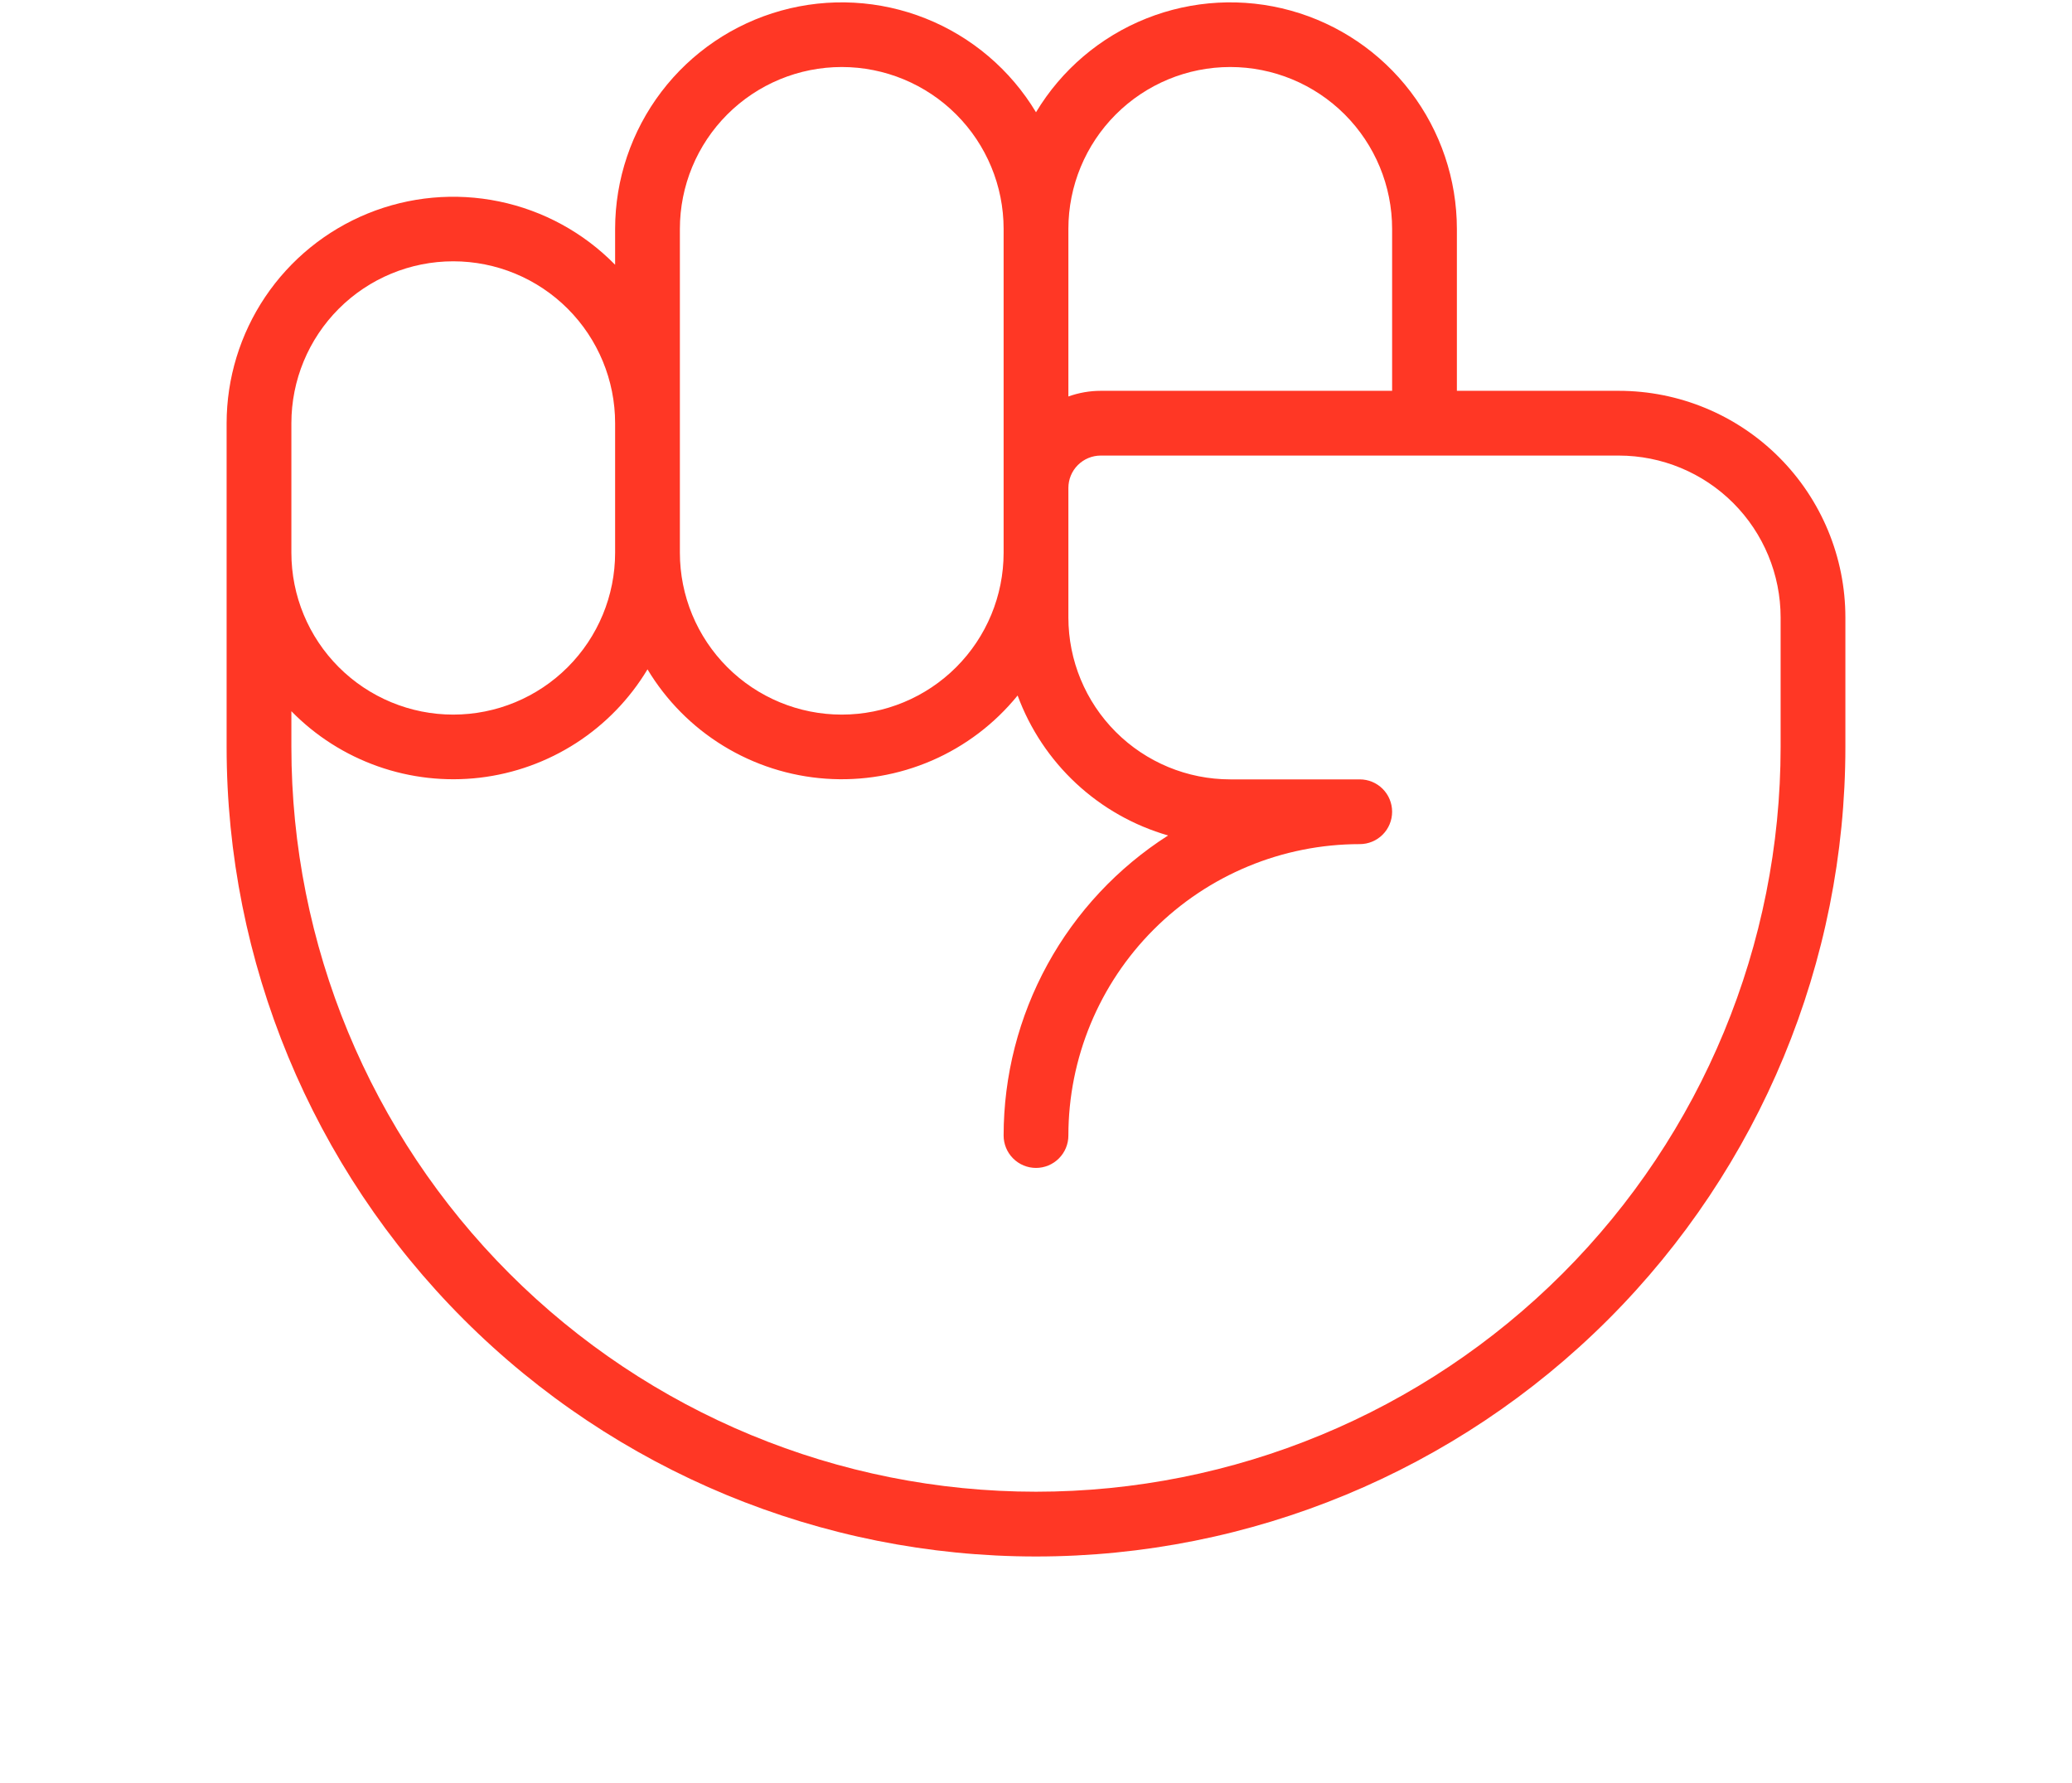 <?xml version="1.0" encoding="UTF-8"?> <svg xmlns="http://www.w3.org/2000/svg" width="86" height="74" viewBox="0 0 86 74" fill="none"><path d="M67.188 16.219H60.469V9.5C60.468 7.444 59.793 5.445 58.548 3.808C57.303 2.172 55.556 0.989 53.575 0.44C51.593 -0.11 49.486 0.006 47.576 0.768C45.666 1.53 44.059 2.897 43 4.659C41.941 2.897 40.334 1.53 38.424 0.768C36.514 0.006 34.407 -0.11 32.425 0.44C30.444 0.989 28.697 2.172 27.452 3.808C26.207 5.445 25.532 7.444 25.531 9.5V10.988C24.224 9.654 22.549 8.739 20.72 8.361C18.891 7.982 16.991 8.156 15.261 8.861C13.532 9.566 12.051 10.77 11.008 12.32C9.966 13.87 9.408 15.695 9.406 17.563V31C9.406 39.91 12.946 48.454 19.246 54.754C25.546 61.054 34.09 64.594 43 64.594C51.91 64.594 60.454 61.054 66.754 54.754C73.054 48.454 76.594 39.91 76.594 31V25.625C76.594 23.13 75.603 20.738 73.839 18.974C72.075 17.21 69.682 16.219 67.188 16.219ZM51.062 2.781C52.844 2.781 54.553 3.489 55.813 4.749C57.073 6.009 57.781 7.718 57.781 9.5V16.219H45.688C45.229 16.219 44.775 16.299 44.344 16.454V9.5C44.344 7.718 45.052 6.009 46.312 4.749C47.572 3.489 49.281 2.781 51.062 2.781ZM28.219 9.5C28.219 7.718 28.927 6.009 30.187 4.749C31.447 3.489 33.156 2.781 34.938 2.781C36.719 2.781 38.428 3.489 39.688 4.749C40.948 6.009 41.656 7.718 41.656 9.5V22.938C41.656 24.72 40.948 26.428 39.688 27.688C38.428 28.948 36.719 29.656 34.938 29.656C33.156 29.656 31.447 28.948 30.187 27.688C28.927 26.428 28.219 24.72 28.219 22.938V9.5ZM12.094 17.563C12.094 15.781 12.802 14.072 14.062 12.812C15.322 11.552 17.031 10.844 18.812 10.844C20.594 10.844 22.303 11.552 23.563 12.812C24.823 14.072 25.531 15.781 25.531 17.563V22.938C25.531 24.72 24.823 26.428 23.563 27.688C22.303 28.948 20.594 29.656 18.812 29.656C17.031 29.656 15.322 28.948 14.062 27.688C12.802 26.428 12.094 24.72 12.094 22.938V17.563ZM73.906 31C73.906 39.197 70.65 47.058 64.854 52.854C59.058 58.65 51.197 61.906 43 61.906C34.803 61.906 26.942 58.65 21.146 52.854C15.35 47.058 12.094 39.197 12.094 31V29.515C13.099 30.542 14.327 31.324 15.682 31.802C17.037 32.281 18.483 32.442 19.911 32.275C21.338 32.107 22.708 31.614 23.915 30.835C25.122 30.056 26.135 29.01 26.875 27.778C27.653 29.073 28.732 30.162 30.02 30.951C31.308 31.741 32.767 32.209 34.274 32.315C35.781 32.422 37.291 32.163 38.678 31.563C40.064 30.962 41.285 30.036 42.237 28.863C42.75 30.254 43.582 31.504 44.667 32.513C45.752 33.522 47.059 34.261 48.483 34.672C46.391 36.008 44.669 37.849 43.476 40.025C42.283 42.201 41.657 44.643 41.656 47.125C41.656 47.481 41.798 47.823 42.05 48.075C42.302 48.327 42.644 48.469 43 48.469C43.356 48.469 43.698 48.327 43.95 48.075C44.202 47.823 44.344 47.481 44.344 47.125C44.344 43.918 45.618 40.842 47.886 38.574C50.154 36.306 53.23 35.031 56.438 35.031C56.794 35.031 57.136 34.89 57.388 34.638C57.64 34.386 57.781 34.044 57.781 33.688C57.781 33.331 57.64 32.989 57.388 32.737C57.136 32.485 56.794 32.344 56.438 32.344H51.062C49.281 32.344 47.572 31.636 46.312 30.376C45.052 29.116 44.344 27.407 44.344 25.625V20.25C44.344 19.894 44.485 19.552 44.737 19.3C44.989 19.048 45.331 18.906 45.688 18.906H67.188C68.969 18.906 70.678 19.614 71.938 20.874C73.198 22.134 73.906 23.843 73.906 25.625V31Z" fill="#FF3725"></path></svg> 